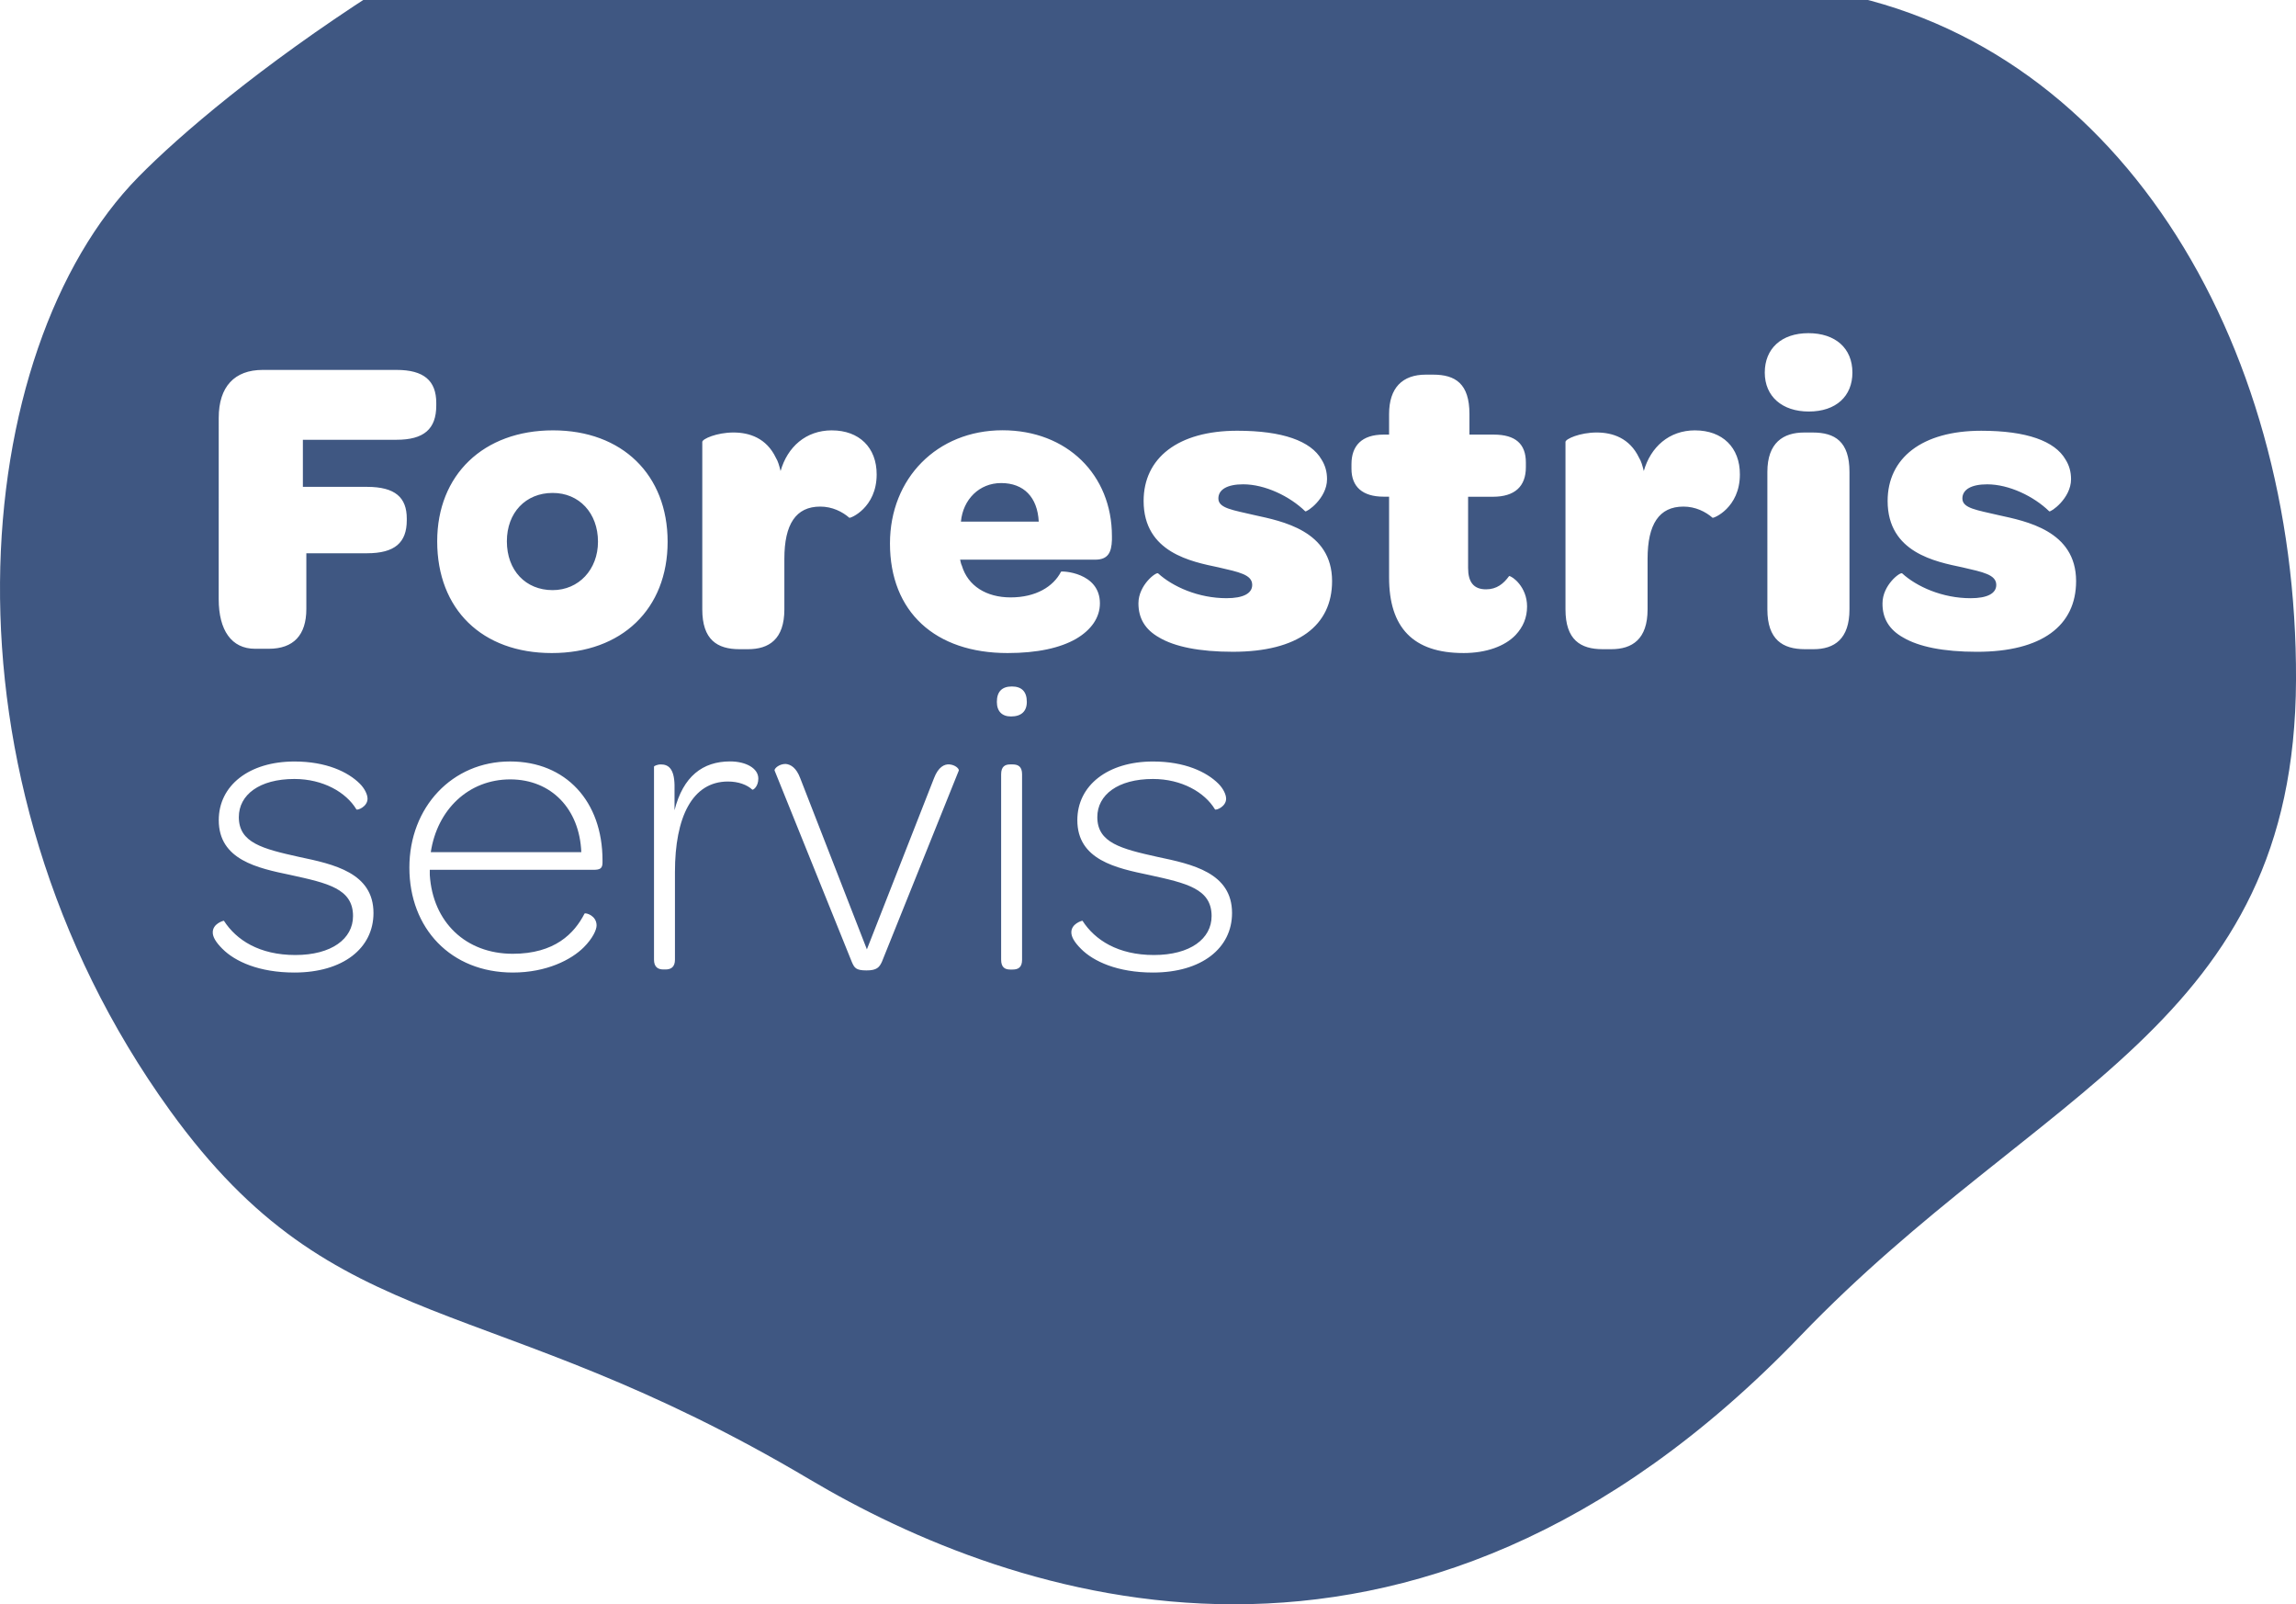 <svg fill="none" height="95" viewBox="0 0 136 95" width="136" xmlns="http://www.w3.org/2000/svg" xmlns:xlink="http://www.w3.org/1999/xlink"><clipPath id="a"><path d="m0-16h136v111h-136z"/></clipPath><g clip-path="url(#a)"><path d="m47.956 87.603c-19.227-11.411-27.961-8.101-37.881-21.834-14.352-19.864-11.883-45.107-1.884-55.284 4.918-5.007 19.231-16.367 39.991-23.554 28.542-9.88 30.355 8.018 59.399 12.432 17.734 2.697 28.495 20.746 28.42 40.898-.075 20.505-15.154 24.064-29.364 38.854-23.071 24.001-46.813 15.529-58.68 8.488zm16.082-31.409c.735.736 2.153 1.396 4.255 1.396 2.888 0 4.685-1.444 4.685-3.524 0-2.385-2.355-2.891-4.409-3.322-2.177-.483-3.571-.839-3.571-2.358 0-1.317 1.217-2.258 3.295-2.258 1.695 0 3.065.787 3.674 1.8.052.075.66-.154.66-.632 0-.254-.178-.609-.454-.886-.707-.708-2.003-1.317-3.875-1.317-2.687 0-4.484 1.42-4.484 3.473 0 2.358 2.303 2.84 4.255 3.247 2.204.483 3.698.811 3.698 2.433 0 1.345-1.268 2.306-3.417 2.306-2.125 0-3.496-.886-4.231-2.029-.051 0-.66.178-.66.684 0 .253.15.558.581.989zm-4.737.637c0 .455.229.581.533.581h.15c.328 0 .557-.126.557-.581v-10.98c0-.455-.229-.585-.557-.585h-.15c-.304 0-.533.126-.533.585zm-.253-15.268c0 .558.304.863.838.863.608 0 .936-.305.936-.863 0-.609-.304-.913-.885-.913-.585 0-.889.304-.889.913zm-8.584 15.418c.15.328.229.483.861.483.608 0 .758-.178.912-.507l4.559-11.336c0-.126-.229-.328-.557-.356-.304-.024-.659.154-.912.81l-3.978 10.142-3.951-10.142c-.229-.609-.557-.81-.861-.838-.379 0-.659.253-.659.38zm-7.218-11.893c-1.619 0-2.785.886-3.291 2.891v-1.495c-.023-.989-.379-1.218-.809-1.218-.229 0-.407.102-.407.126v11.435c0 .431.229.581.557.581h.127c.328 0 .557-.15.557-.581v-5.197c0-3.22 1.012-5.352 3.141-5.352.632 0 1.142.202 1.442.483.052.024.355-.178.355-.661 0-.605-.735-1.012-1.671-1.012zm-8.813 5.375h-8.916c.379-2.512 2.228-4.311 4.709-4.311 2.433.004 4.104 1.752 4.207 4.311zm-10.184.913c0 3.6 2.458 6.214 6.127 6.214 1.999 0 3.469-.759 4.204-1.495.533-.534.758-1.04.758-1.293 0-.586-.632-.76-.711-.708-.608 1.19-1.774 2.385-4.255 2.385-2.785 0-4.737-1.875-4.914-4.668v-.304h9.698c.379 0 .533-.075.533-.431v-.127c0-3.5-2.176-5.858-5.471-5.858-3.433-.004-5.969 2.71-5.969 6.285zm-11.065 4.818c.735.736 2.153 1.396 4.254 1.396 2.888 0 4.685-1.444 4.685-3.524 0-2.385-2.354-2.891-4.405-3.322-2.176-.483-3.571-.839-3.571-2.358 0-1.317 1.217-2.258 3.29-2.258 1.699 0 3.066.787 3.674 1.8.051.075.66-.154.66-.632 0-.254-.178-.609-.454-.886-.707-.708-2.003-1.317-3.875-1.317-2.686 0-4.484 1.42-4.484 3.473 0 2.358 2.303 2.84 4.255 3.247 2.204.483 3.698.811 3.698 2.433 0 1.345-1.268 2.306-3.417 2.306-2.129 0-3.496-.886-4.231-2.029-.052 0-.66.178-.66.684-.004.253.15.558.581.989zm99.559-18.436c.913.534 2.355.839 4.358.839 3.848 0 5.874-1.547 5.874-4.185 0-2.994-2.99-3.552-4.582-3.904-1.292-.304-2.154-.407-2.154-.989 0-.534.534-.839 1.47-.839 1.292 0 2.761.708 3.674 1.598.075.075 1.292-.759 1.292-1.902 0-.431-.103-.811-.328-1.167-.632-1.092-2.303-1.701-4.99-1.701-3.519 0-5.546 1.622-5.546 4.157 0 3.069 2.86 3.599 4.433 3.932 1.216.281 2.002.431 2.002 1.04 0 .506-.533.787-1.521.787-1.671 0-3.192-.684-4.053-1.471-.103-.103-1.165.684-1.165 1.776-.008.866.375 1.551 1.236 2.029zm-8.055-1.673c0 1.8.913 2.358 2.229 2.358h.505c1.241 0 2.129-.609 2.129-2.358v-8.14c0-1.799-.861-2.333-2.176-2.333h-.51c-1.24 0-2.177.609-2.177 2.333zm-.154-14.022c0 1.42 1.039 2.306 2.608 2.306 1.619 0 2.583-.914 2.583-2.306 0-1.444-1.011-2.334-2.607-2.334s-2.584.914-2.584 2.334zm-4.128 3.421c-1.544 0-2.635.989-3.038 2.409-.075-.305-.15-.581-.281-.787-.557-1.167-1.568-1.495-2.509-1.495-.987 0-1.849.38-1.849.558v9.916c0 1.8.885 2.358 2.204 2.358h.506c1.24 0 2.153-.586 2.153-2.358v-2.994c0-2.053.684-3.093 2.125-3.093.711 0 1.315.305 1.722.661.051.051 1.62-.586 1.62-2.563.008-1.594-1.031-2.611-2.655-2.611zm-13.724 13.187c1.367 0 2.457-.407 3.089-1.064.454-.482.683-1.04.683-1.697 0-1.167-.885-1.799-1.063-1.799-.328.455-.735.787-1.367.787-.735 0-1.063-.431-1.063-1.266v-4.216h1.47c1.292 0 1.952-.609 1.952-1.749v-.281c0-1.092-.609-1.65-1.9-1.65h-1.442v-1.218c0-1.799-.833-2.333-2.153-2.333h-.43c-1.395 0-2.177.787-2.177 2.333v1.218h-.328c-1.292 0-1.9.661-1.9 1.749v.277c0 1.064.66 1.649 1.9 1.649h.328v4.766c-.008 2.998 1.438 4.493 4.401 4.493zm-18.01-.914c.912.534 2.354.839 4.357.839 3.848 0 5.875-1.547 5.875-4.185 0-2.994-2.987-3.552-4.582-3.904-1.292-.304-2.153-.407-2.153-.989 0-.534.533-.839 1.47-.839 1.292 0 2.761.708 3.674 1.598.075.075 1.292-.759 1.292-1.902 0-.431-.103-.811-.328-1.167-.632-1.092-2.303-1.701-4.99-1.701-3.52 0-5.546 1.622-5.546 4.157 0 3.069 2.86 3.599 4.433 3.932 1.217.281 1.999.431 1.999 1.04 0 .506-.533.787-1.521.787-1.671 0-3.192-.684-4.053-1.471-.102-.103-1.165.684-1.165 1.776 0 .866.379 1.551 1.24 2.029zm-7.143-6.87h-4.61c.126-1.317 1.09-2.282 2.382-2.282 1.343 0 2.153.838 2.228 2.282zm-8.813 1.293c0 4.059 2.683 6.491 6.965 6.491 1.774 0 3.117-.304 4.053-.838.913-.534 1.418-1.27 1.418-2.104 0-1.851-2.279-1.926-2.303-1.875-.454.886-1.493 1.522-2.986 1.522-1.442 0-2.532-.684-2.888-1.879-.052-.103-.075-.23-.103-.356h8.004c.759 0 .964-.431.988-1.167v-.229c0-3.627-2.659-6.266-6.482-6.266-3.876.004-6.665 2.848-6.665 6.7zm-3.441-6.696c-1.545 0-2.635.989-3.038 2.409-.075-.305-.15-.581-.28-.787-.557-1.167-1.573-1.495-2.509-1.495-.988 0-1.849.38-1.849.558v9.916c0 1.8.885 2.358 2.204 2.358h.505c1.24 0 2.153-.586 2.153-2.358v-2.994c0-2.053.683-3.093 2.125-3.093.711 0 1.315.305 1.722.661.052.051 1.62-.586 1.62-2.563.004-1.594-1.035-2.611-2.655-2.611zm-13.854 6.594c0 1.649-1.142 2.867-2.687 2.867-1.596 0-2.71-1.167-2.71-2.891 0-1.697 1.114-2.864 2.71-2.864 1.572-.004 2.687 1.191 2.687 2.888zm-9.524-.024c0 4.03 2.659 6.617 6.787 6.617 4.152 0 6.862-2.61 6.862-6.593 0-3.956-2.686-6.594-6.787-6.594-4.124 0-6.862 2.638-6.862 6.57zm-12.942 3.421c0 1.851.759 2.943 2.153 2.943h.81c1.47 0 2.228-.811 2.228-2.357v-3.299h3.595c1.647 0 2.354-.633 2.354-1.954v-.103c0-1.242-.683-1.875-2.354-1.875h-3.8v-2.788h5.546c1.62 0 2.355-.633 2.355-2.029v-.154c0-1.317-.735-1.954-2.355-1.954h-7.924c-1.671 0-2.607.989-2.607 2.84z" fill="#3f5782"/></g></svg>